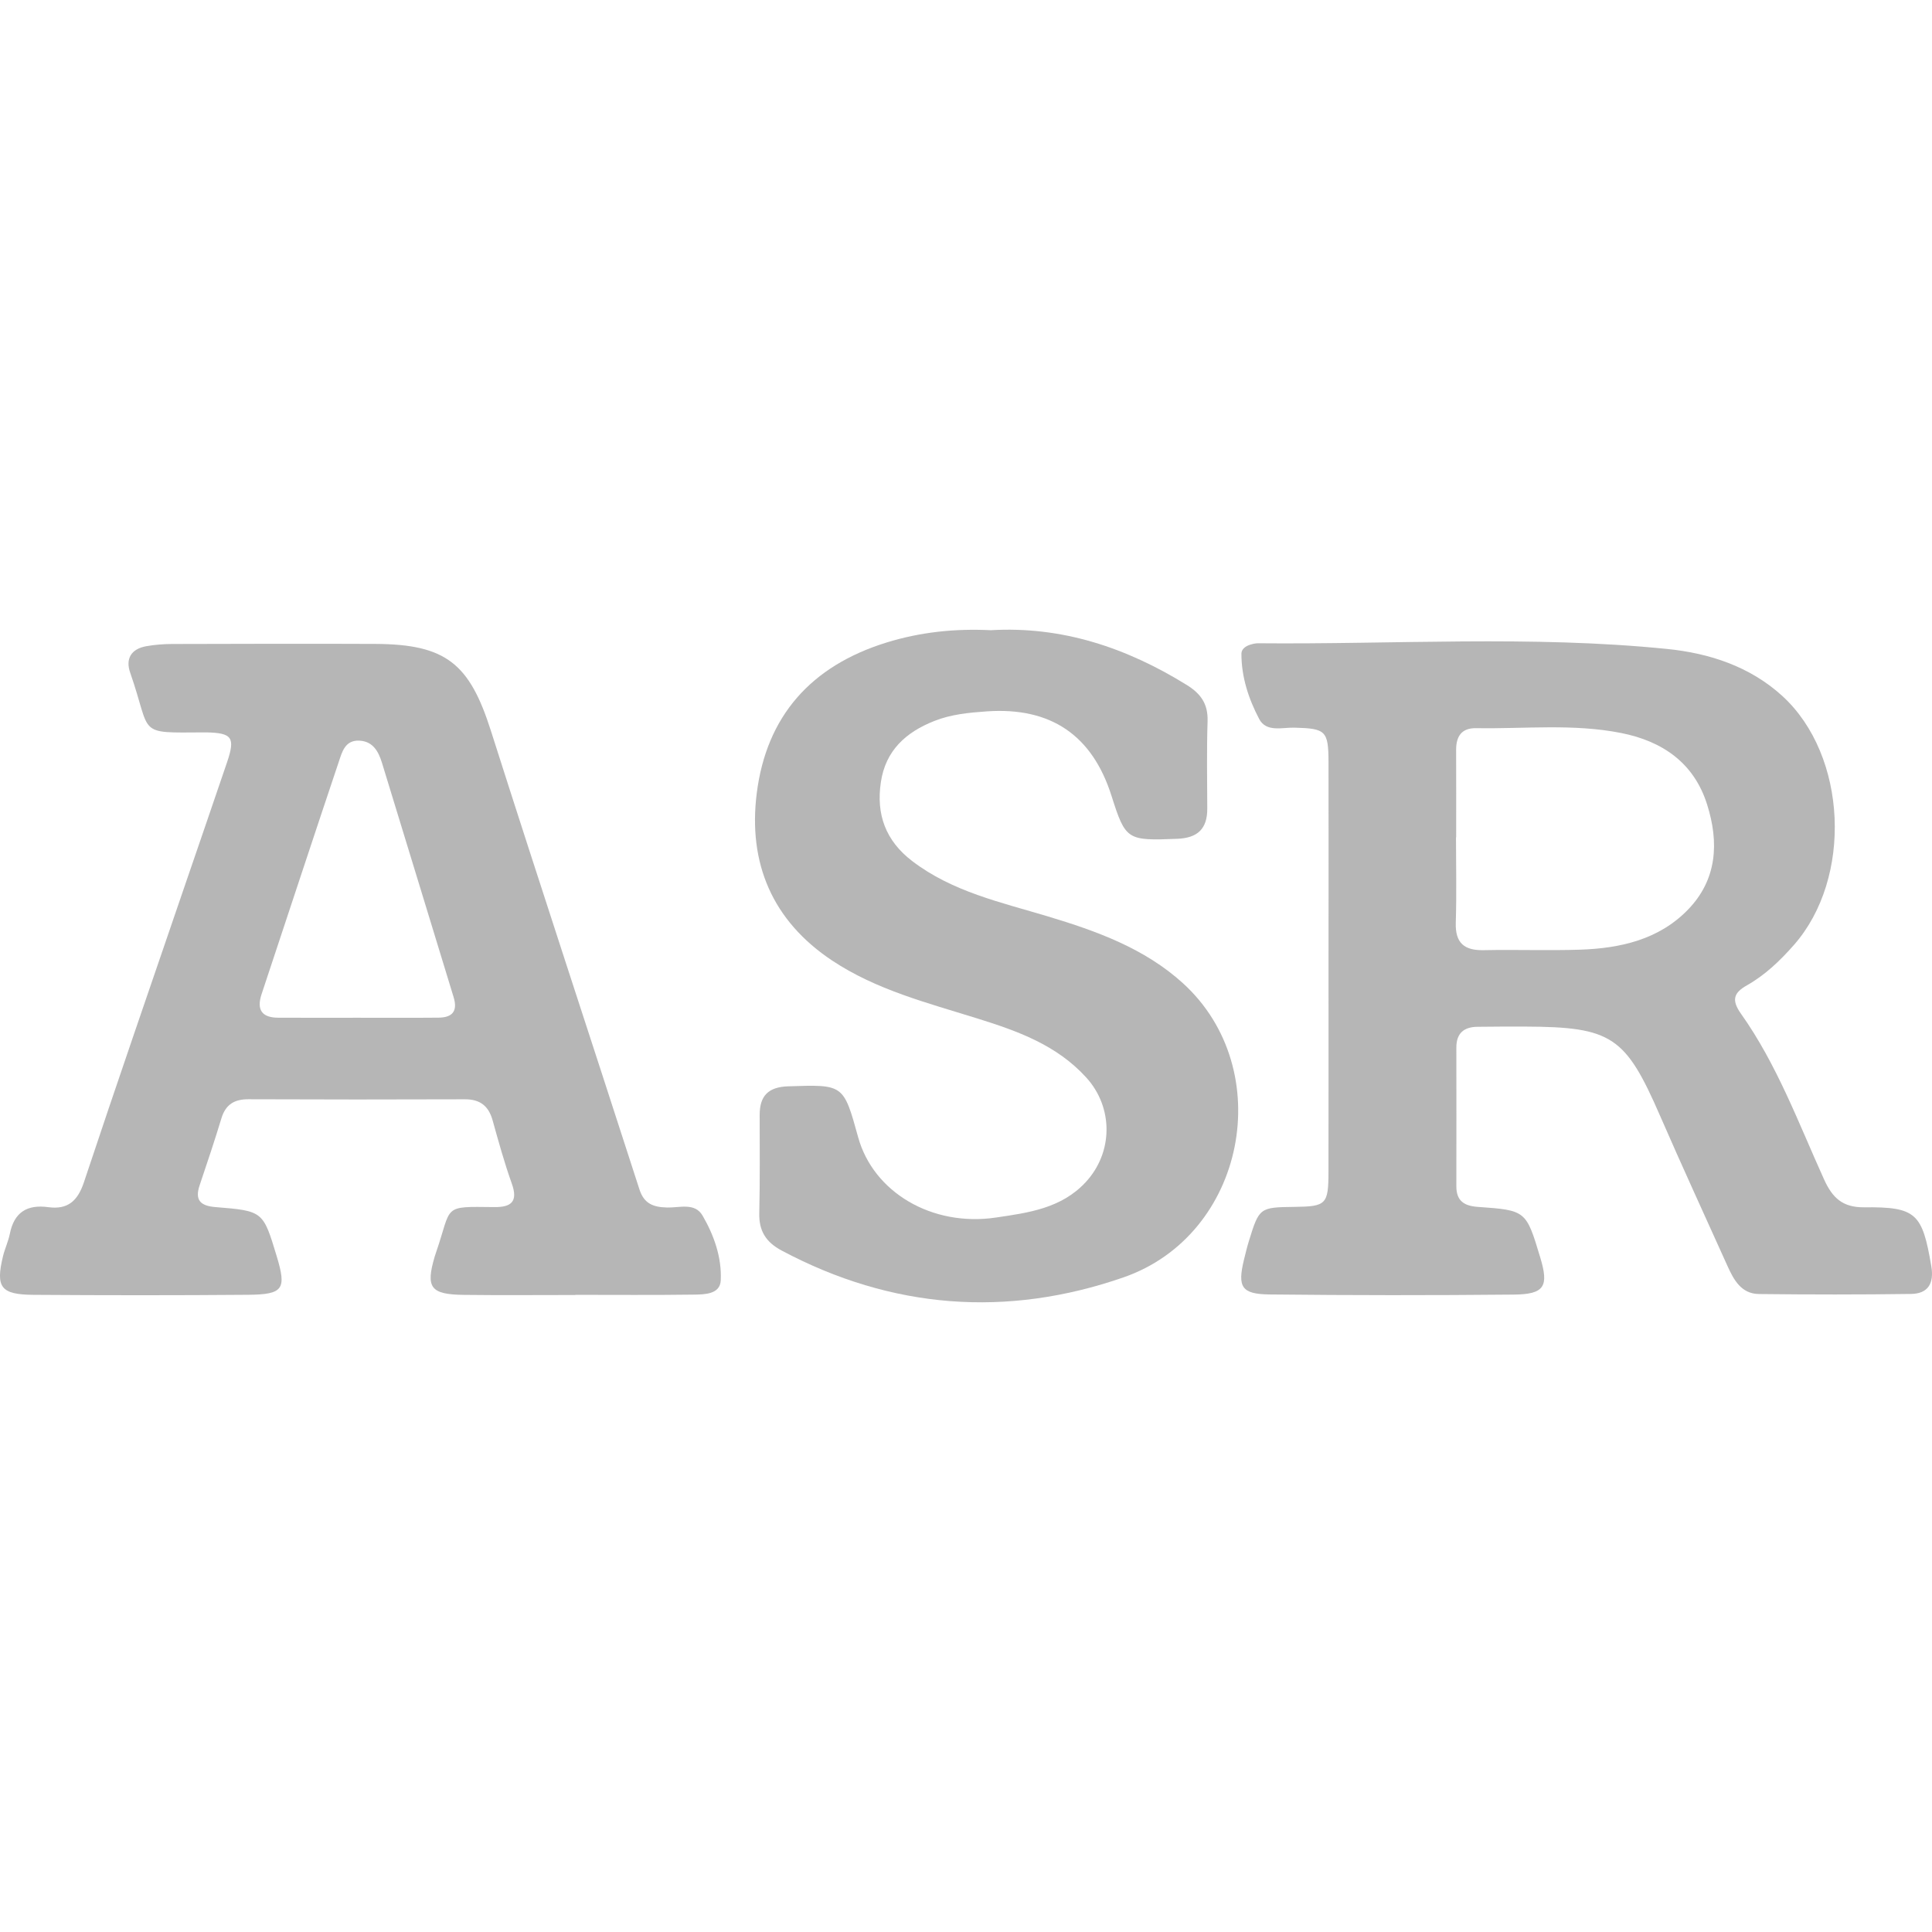 <svg xmlns="http://www.w3.org/2000/svg" width="135" height="135" fill="none" viewBox="0 0 135 135">
    <path fill="#B6B6B6" d="M46.606 84.375c-.937-.026-1.596-.247-1.923-1.259C41.234 72.428 37.71 61.76 34.3 51.057c-1.492-4.684-3.128-6.04-8.072-6.063-4.743-.021-9.483-.006-14.226.006-.597.003-1.199.05-1.783.155-1.052.188-1.465.874-1.12 1.856 1.536 4.39.353 4.192 5.189 4.165h.15c1.782.042 2.013.359 1.429 2.083-.989 2.919-1.996 5.828-2.993 8.743-2.347 6.866-4.72 13.723-7.009 20.607-.437 1.313-1.132 1.928-2.493 1.743-1.48-.203-2.385.36-2.684 1.858-.105.532-.348 1.036-.477 1.564-.527 2.181-.164 2.689 2.14 2.704 4.992.035 9.983.038 14.975-.003 2.472-.021 2.706-.394 2.01-2.692-.95-3.145-.946-3.169-4.281-3.437-1.058-.087-1.456-.487-1.103-1.531.525-1.555 1.046-3.11 1.522-4.679.294-.96.902-1.328 1.885-1.325 5.043.021 10.082.021 15.125.003 1.07-.003 1.657.469 1.939 1.474.413 1.483.824 2.972 1.342 4.422.447 1.254-.042 1.65-1.22 1.636-3.7-.042-2.936-.138-4.077 3.174-.033.096-.066.188-.093.284-.638 2.17-.3 2.647 2.037 2.677 2.595.032 5.193.008 7.788.008v-.011c2.744 0 5.492.023 8.236-.015.776-.012 1.879-.006 1.927-.994.078-1.596-.468-3.151-1.274-4.533-.539-.925-1.624-.534-2.484-.56zM30.64 71.11c-1.893.018-3.787.006-5.68.006-1.843 0-3.689.009-5.532-.003-1.141-.006-1.507-.567-1.15-1.644 1.798-5.413 3.58-10.835 5.396-16.242.228-.677.432-1.515 1.426-1.474.968.04 1.352.773 1.591 1.552 1.678 5.452 3.33 10.912 5.004 16.367.306.993-.093 1.429-1.055 1.438zM134.952 88.484c-.626-3.7-1.048-4.16-4.698-4.123-1.51.014-2.217-.672-2.795-1.946-1.783-3.936-3.284-8.024-5.807-11.58-.698-.985-.483-1.478.425-1.99 1.274-.723 2.31-1.72 3.272-2.812 4.114-4.67 3.737-13.248-.806-17.399-2.268-2.074-5.12-2.993-8.054-3.288-9.507-.96-19.05-.31-28.578-.397-.195-.003-.398.05-.584.11-.3.099-.582.305-.582.618-.003 1.626.5 3.151 1.238 4.557.5.954 1.609.587 2.472.611 2.184.06 2.37.212 2.376 2.423.009 4.724.003 9.447 0 14.17 0 4.823.006 9.648-.003 14.47-.003 2.244-.168 2.396-2.352 2.423-2.463.03-2.487.047-3.212 2.399-.132.426-.234.865-.342 1.298-.461 1.897-.174 2.402 1.786 2.423 5.69.062 11.383.065 17.076.009 2.136-.021 2.451-.573 1.845-2.581-.991-3.289-.988-3.31-4.374-3.548-.965-.069-1.492-.433-1.492-1.439.006-3.231.006-6.463 0-9.694 0-1 .527-1.444 1.489-1.45 1.099-.01 2.196-.021 3.296-.015 6.082.023 7.032.677 9.453 6.239 1.528 3.512 3.131 6.988 4.704 10.48.441.978.968 1.957 2.205 1.969 3.542.041 7.086.044 10.631-.006 1.187-.018 1.612-.743 1.411-1.93zm-17.015-24.91c-2.029 2.086-4.72 2.69-7.521 2.785-2.241.074-4.486-.012-6.73.035-1.381.03-2.007-.507-1.962-1.93.063-1.984.015-3.972.015-5.956h.012c0-2.035.006-4.07-.003-6.105-.003-.943.374-1.54 1.399-1.522 3.383.057 6.789-.328 10.142.34 2.874.573 5.073 2.077 5.993 4.983.845 2.665.71 5.258-1.345 7.37z"/>
    <path fill="#B6B6B6" d="M82.655 68.7c-2.679-2.434-6.023-3.64-9.436-4.666-3.283-.988-6.672-1.719-9.486-3.873-1.854-1.42-2.52-3.261-2.181-5.511.33-2.208 1.744-3.483 3.73-4.27 1.18-.469 2.43-.585 3.668-.672 4.485-.313 7.376 1.674 8.719 5.906.983 3.094 1.088 3.136 4.584 2.998 1.426-.053 2.112-.692 2.106-2.11-.008-2.037-.044-4.075.022-6.113.035-1.19-.459-1.91-1.457-2.528-4.218-2.61-8.728-4.117-13.696-3.825-2.51-.122-4.913.128-7.286.862-5.259 1.63-8.384 5.13-9.064 10.533-.614 4.876 1.081 8.91 5.282 11.697 3.077 2.041 6.63 2.945 10.104 4.029 2.822.88 5.576 1.856 7.652 4.15 1.888 2.089 1.873 5.222-.054 7.299-1.708 1.841-4.018 2.136-6.268 2.47-4.488.666-8.572-1.78-9.63-5.612-1.025-3.718-1.025-3.682-4.884-3.557-1.402.045-1.998.668-1.998 2.005.002 2.286.026 4.575-.027 6.86-.03 1.244.47 2.03 1.57 2.614 7.691 4.094 15.73 4.697 23.874 1.874 8.545-2.96 10.792-14.526 4.156-20.56z"/>
</svg>
